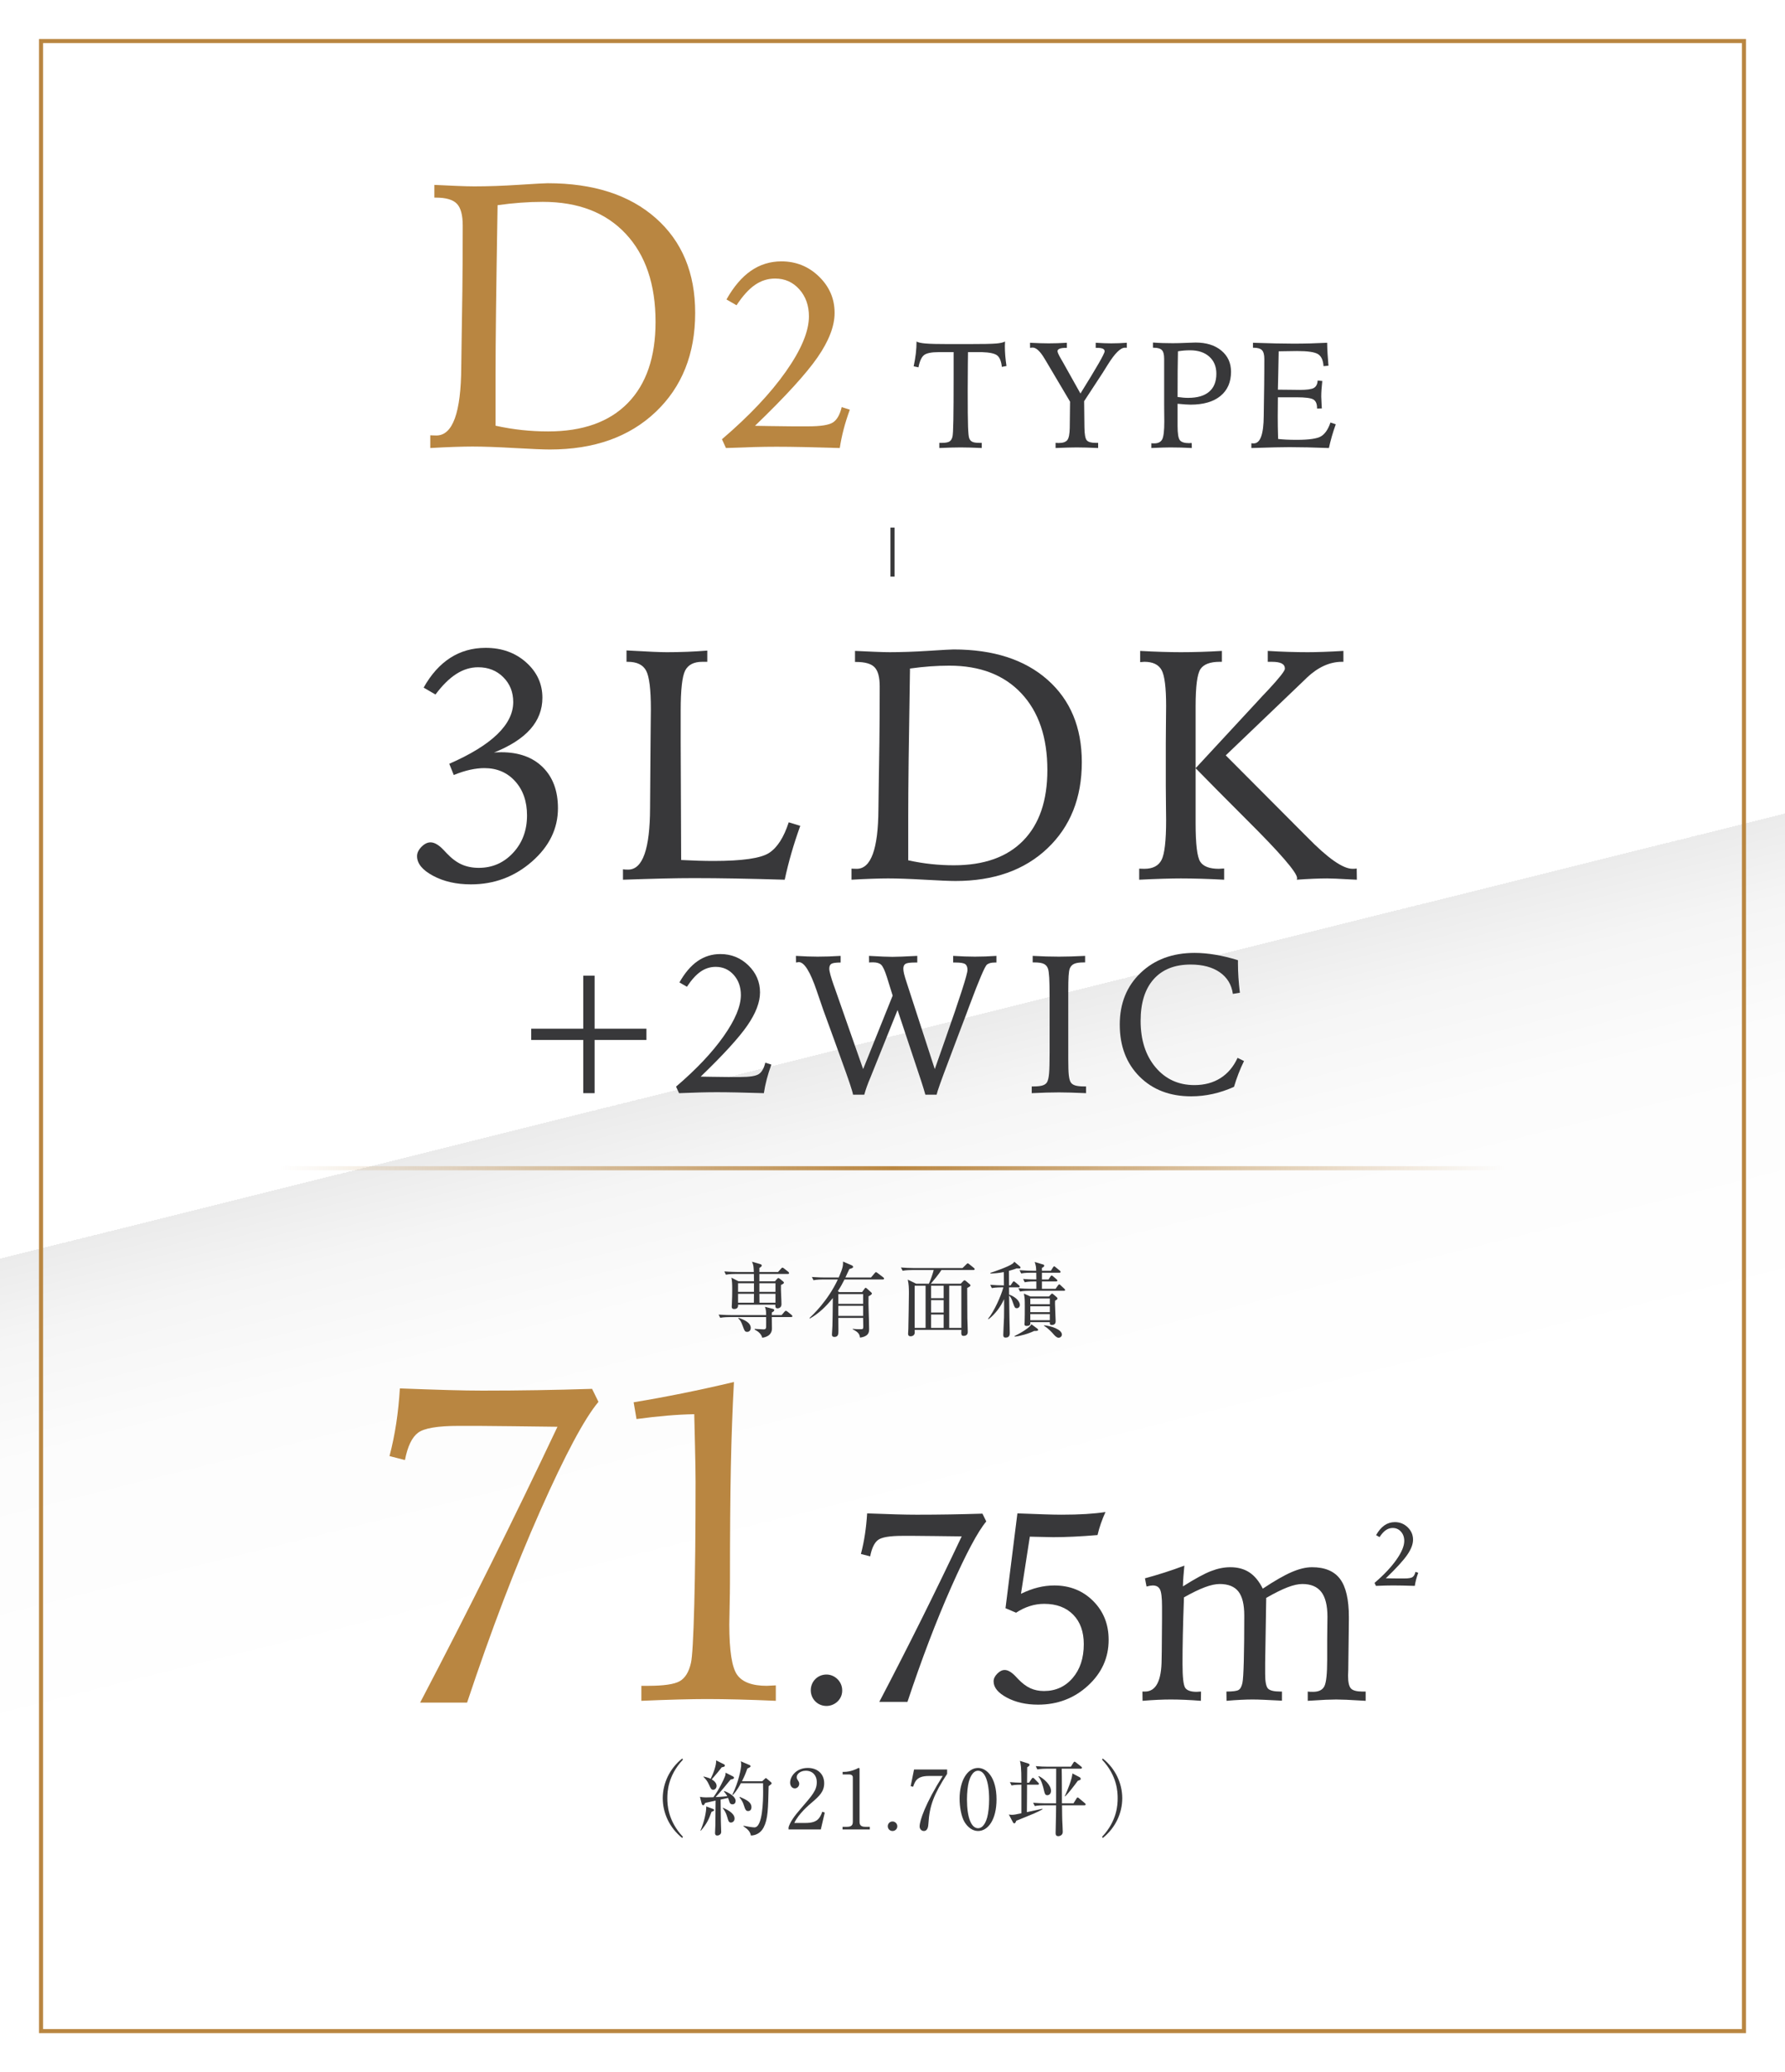 <?xml version="1.0" encoding="UTF-8"?>
<svg id="_レイヤー_2" data-name="レイヤー 2" xmlns="http://www.w3.org/2000/svg" xmlns:xlink="http://www.w3.org/1999/xlink" viewBox="0 0 600 696.292">
  <rect x="0" y="0" width="600" height="696.292" fill="#808080" stroke="none"/>
  <defs>
    <style>
      .cls-1 {
        fill: #38383a;
      }

      .cls-2 {
        fill: #b98641;
      }

      .cls-3 {
        stroke: #b98641;
      }

      .cls-3, .cls-4, .cls-5 {
        fill: none;
        stroke-miterlimit: 10;
        stroke-width: 1.379px;
      }

      .cls-4 {
        stroke: #38383a;
      }

      .cls-5 {
        stroke: url(#_名称未設定グラデーション_11);
      }

      .cls-6 {
        fill: url(#_名称未設定グラデーション_54);
      }
    </style>
    <linearGradient id="_名称未設定グラデーション_54" data-name="名称未設定グラデーション 54" x1="399.28" y1="746.337" x2="200.72" y2="-50.045" gradientUnits="userSpaceOnUse">
      <stop offset=".3" stop-color="#fff"/>
      <stop offset=".417" stop-color="#fcfcfc"/>
      <stop offset=".467" stop-color="#f5f5f5"/>
      <stop offset=".5" stop-color="#ebebeb"/>
      <stop offset=".5" stop-color="#fff"/>
    </linearGradient>
    <linearGradient id="_名称未設定グラデーション_11" data-name="名称未設定グラデーション 11" x1="93.837" y1="392.555" x2="506.163" y2="392.555" gradientUnits="userSpaceOnUse">
      <stop offset="0" stop-color="#b98641" stop-opacity="0"/>
      <stop offset=".5" stop-color="#b98641"/>
      <stop offset="1" stop-color="#b98641" stop-opacity="0"/>
    </linearGradient>
  </defs>
  <g id="Text">
    <g>
      <rect class="cls-6" y="0" width="600" height="696.292"/>
      <rect class="cls-3" x="-34.353" y="61.939" width="668.705" height="572.414" transform="translate(648.146 48.146) rotate(90)"/>
      <g>
        <path class="cls-2" d="M144.635,150.547v-4.275c.248,0,.516.011.806.031.288.021.702.031,1.239.031,5.493,0,8.281-7.662,8.364-22.988.041-3.882.083-6.918.124-9.108l.248-16.482c.041-3.552.071-7.011.093-10.378.021-3.366.031-7.219.031-11.556,0-3.552-.661-6.01-1.982-7.373-1.323-1.363-3.678-2.045-7.063-2.045h-.496v-4.275c2.727.124,5.256.238,7.59.341,2.334.104,4.285.155,5.855.155,4.544,0,9.552-.175,15.025-.527,5.474-.35,8.685-.527,9.636-.527,15.366,0,27.469,3.904,36.309,11.711s13.26,18.424,13.26,31.848c0,13.797-4.43,24.899-13.29,33.304-8.861,8.406-20.706,12.609-35.535,12.609-2.189,0-6.176-.166-11.959-.496s-10.471-.496-14.064-.496c-1.694,0-3.76.042-6.196.124-2.438.083-5.103.207-7.993.372ZM166.57,143.049c3.015.661,5.979,1.146,8.892,1.456s5.834.465,8.768.465c11.648,0,20.58-3.18,26.798-9.542,6.217-6.361,9.325-15.449,9.325-27.263,0-12.598-3.346-22.471-10.038-29.617-6.691-7.146-15.985-10.719-27.882-10.719-2.438,0-4.917.093-7.436.279-2.521.186-5.103.465-7.745.836-.248,15.036-.425,26.891-.527,35.566-.104,8.675-.154,15.904-.154,21.686v16.853Z"/>
        <path class="cls-2" d="M253.779,143.087c1.302.029,3.036.058,5.205.087,3.701.058,6.115.087,7.243.087h5.422c4.221,0,7.005-.441,8.349-1.323,1.345-.882,2.32-2.595,2.928-5.14l2.732.867c-.839,2.284-1.532,4.482-2.082,6.593-.549,2.111-.982,4.207-1.301,6.289-4.685-.144-8.726-.253-12.123-.325-3.397-.072-6.455-.108-9.173-.108-2.342,0-4.873.037-7.591.108-2.718.073-5.841.181-9.368.325l-1.345-2.949c9.137-7.807,16.294-15.382,21.47-22.727,5.176-7.344,7.764-13.532,7.764-18.564,0-3.643-1.077-6.672-3.231-9.087-2.154-2.414-4.865-3.622-8.132-3.622-2.458,0-4.721.716-6.788,2.147-2.067,1.431-4.128,3.708-6.181,6.831l-3.383-1.952c2.429-4.308,5.168-7.518,8.219-9.629,3.051-2.11,6.47-3.166,10.258-3.166,4.915,0,9.123,1.699,12.621,5.096,3.499,3.398,5.249,7.468,5.249,12.209,0,4.424-1.902,9.39-5.704,14.899-3.803,5.508-10.821,13.193-21.058,23.053Z"/>
        <path class="cls-1" d="M315.738,148.812h.867c1.173,0,2.008-.144,2.503-.434.496-.289.843-.822,1.041-1.599.148-.512.252-2.371.31-5.577.059-3.205.087-8.195.087-14.97v-7.906h-5.006c-2.43,0-4.069.326-4.92.979-.852.653-1.483,2.028-1.896,4.127l-1.61-.347c.313-1.438.553-2.85.719-4.238.165-1.388.247-2.751.247-4.089.496.314,1.5.537,3.012.669,1.512.132,4.159.198,7.943.198h6.048c5.022,0,8.257-.062,9.703-.186,1.445-.124,2.457-.351,3.036-.682,0,.165-.009.426-.025.781-.017.355-.024.624-.024.805,0,1.041.045,2.115.136,3.222.091,1.107.228,2.247.409,3.42l-1.562.297c-.198-1.867-.706-3.139-1.523-3.817-.818-.677-2.541-1.057-5.168-1.14h-4.685c-.017.942-.033,2.272-.05,3.99-.033,4.511-.049,7.543-.049,9.096,0,5.866.037,9.839.111,11.921s.202,3.379.384,3.891c.215.595.57,1.008,1.066,1.239.495.232,1.255.347,2.28.347h.867v1.735c-1.372-.066-2.664-.115-3.879-.149-1.215-.033-2.301-.05-3.259-.05-.843,0-1.88.017-3.111.05-1.23.033-2.564.083-4.002.149v-1.735Z"/>
        <path class="cls-1" d="M346.221,115.179c1.223.066,2.371.116,3.445.149,1.073.033,2.023.05,2.85.05.893,0,1.851-.016,2.875-.05,1.024-.033,2.099-.082,3.222-.149v1.71h-.347c-.909,0-1.603.095-2.082.285-.479.19-.719.467-.719.83,0,.397.405,1.289,1.215,2.677.215.364.388.661.521.892l5.973,10.657c2.71-4.345,4.742-7.699,6.098-10.062,1.354-2.363,2.032-3.734,2.032-4.114,0-.397-.203-.69-.607-.88-.405-.19-1.062-.285-1.971-.285h-.421v-1.71c.991.066,1.933.116,2.825.149.893.033,1.677.05,2.354.05.843,0,1.702-.016,2.578-.05.875-.033,1.775-.082,2.701-.149v1.71c-.033-.016-.074-.029-.124-.037-.05-.008-.124-.012-.223-.012h-.298c-1.471,0-3.379,1.884-5.726,5.651-.727,1.173-1.305,2.099-1.734,2.776l-6.246,9.542.1,8.848c.032,2.297.297,3.73.793,4.3.495.57,1.479.855,2.949.855h.867v1.735c-1.371-.066-2.673-.115-3.903-.149-1.231-.033-2.334-.05-3.309-.05-.826,0-1.855.017-3.086.05-1.23.033-2.565.083-4.003.149v-1.735c.116,0,.289.009.521.025.231.017.396.025.496.025,1.438,0,2.412-.33,2.925-.991.512-.661.784-2.032.817-4.114l.1-8.798-8.006-13.508c-.148-.215-.339-.529-.569-.942-1.472-2.478-2.81-3.718-4.016-3.718-.083,0-.186.009-.31.025-.124.017-.302.041-.533.074l-.024-1.71Z"/>
        <path class="cls-1" d="M387,148.936c.132.017.26.029.384.037.124.008.318.012.583.012,1.321,0,2.218-.45,2.688-1.351.471-.9.707-2.904.707-6.01,0-.462-.009-1.314-.025-2.553-.017-1.239-.024-2.239-.024-2.999v-15.515c0-1.421-.257-2.396-.769-2.925-.513-.529-1.446-.793-2.801-.793h-.198v-1.735c1.124.083,2.243.141,3.358.174,1.115.033,2.219.05,3.309.05,1.223,0,2.681-.037,4.375-.112,1.693-.074,2.788-.112,3.283-.112,3.619,0,6.51.901,8.675,2.702,2.165,1.801,3.247,4.172,3.247,7.113,0,3.486-1.186,6.2-3.557,8.142-2.371,1.942-5.722,2.912-10.05,2.912-.431,0-1.013-.025-1.748-.074s-1.606-.124-2.614-.223v7.46c0,2.545.26,4.143.78,4.796.521.653,1.565.979,3.136.979.05,0,.136-.008.26-.025.124-.016.219-.025.285-.025.083,0,.145.004.186.012.042.009.079.021.112.037l.024,1.636c-1.206-.066-2.421-.115-3.644-.149-1.223-.033-2.429-.05-3.618-.05-.579,0-1.425.017-2.54.05-1.116.033-2.384.083-3.805.149v-1.611ZM395.824,133.396c.693.099,1.321.174,1.884.223.562.05,1.115.074,1.66.074,3.106,0,5.465-.69,7.076-2.07,1.611-1.379,2.416-3.399,2.416-6.06,0-2.396-.793-4.304-2.379-5.725-1.586-1.421-3.734-2.131-6.444-2.131-.743,0-1.449.029-2.119.087-.669.058-1.325.145-1.97.26-.05,2.231-.083,4.482-.1,6.754-.017,2.272-.024,5.135-.024,8.588Z"/>
        <path class="cls-1" d="M421.166,115.179c2.892.099,5.478.173,7.758.223s4.246.074,5.898.074c1.834,0,3.688-.025,5.564-.074,1.875-.05,3.779-.124,5.713-.223.016,1.239.065,2.507.148,3.804.083,1.297.182,2.599.298,3.904l-1.661.149c-.132-1.983-.743-3.325-1.834-4.027-1.091-.702-3.445-1.053-7.063-1.053-.926,0-2.619.025-5.081.074-.495.017-.859.025-1.09.025-.034,1.983-.083,4.412-.149,7.287s-.107,4.742-.124,5.601h.769c.975,0,2.193.012,3.656.037,1.462.025,2.44.037,2.937.037,2.396,0,3.978-.223,4.746-.669s1.186-1.272,1.252-2.478l1.562.149c-.116,1.025-.203,1.975-.261,2.85-.058.876-.087,1.685-.087,2.429,0,.43.041,1.355.124,2.776.033.512.058.901.074,1.165l-1.61.05v-.198c0-1.404-.409-2.355-1.227-2.85-.818-.496-2.731-.744-5.738-.744h-6.196c0,.81-.008,1.929-.024,3.358-.017,1.429-.024,2.458-.024,3.086,0,1.091.008,2.227.024,3.408.017,1.182.05,2.565.1,4.151.825.099,1.763.173,2.812.223,1.049.05,2.201.074,3.457.074,4.147,0,6.878-.4,8.191-1.202,1.313-.801,2.358-2.342,3.136-4.622l1.784.595c-.495,1.372-.934,2.718-1.313,4.04-.38,1.322-.711,2.636-.991,3.941-2.595-.099-5.007-.173-7.237-.223-2.23-.05-4.246-.074-6.047-.074-2.463,0-6.428.091-11.897.273l-.892.025v-1.611c.115.017.227.029.334.037.107.008.269.012.483.012,2.197,0,3.312-3.09,3.347-9.269.016-1.553.032-2.767.049-3.643l.1-6.766c.016-1.454.028-2.867.037-4.238.008-1.371.013-2.858.013-4.461,0-1.421-.265-2.404-.794-2.949-.528-.545-1.471-.818-2.825-.818h-.198v-1.661Z"/>
      </g>
      <g>
        <path class="cls-1" d="M166.047,252.879c.287-.035.61-.062.97-.081.359-.018.862-.027,1.509-.027,5.891,0,10.533,1.68,13.928,5.038,3.395,3.359,5.092,7.947,5.092,13.766,0,6.861-2.919,12.842-8.755,17.942-5.838,5.101-12.671,7.651-20.502,7.651-4.885,0-9.124-.961-12.715-2.883-3.593-1.921-5.388-4.122-5.388-6.6,0-1.078.493-2.119,1.481-3.125.987-1.005,2.002-1.509,3.044-1.509,1.328,0,2.802.862,4.418,2.586.432.467.755.808.97,1.024,1.652,1.76,3.331,3.026,5.038,3.799,1.705.773,3.637,1.158,5.792,1.158,4.562,0,8.405-1.679,11.53-5.038,3.125-3.358,4.688-7.552,4.688-12.581,0-4.705-1.329-8.531-3.987-11.476-2.658-2.945-6.106-4.418-10.345-4.418-1.509,0-3.116.189-4.822.566s-3.529.961-5.469,1.751l-1.509-3.772c7.147-3.125,12.518-6.42,16.11-9.887,3.591-3.466,5.388-7.085,5.388-10.857,0-3.341-1.114-6.124-3.341-8.351-2.228-2.227-5.047-3.341-8.459-3.341-2.551,0-5.002.754-7.354,2.263-2.353,1.509-4.679,3.808-6.978,6.897l-3.986-2.317c2.479-4.418,5.459-7.749,8.943-9.995,3.483-2.244,7.453-3.367,11.907-3.367,5.424,0,9.959,1.626,13.604,4.876,3.646,3.251,5.469,7.211,5.469,11.88,0,3.987-1.347,7.508-4.041,10.56-2.693,3.053-6.771,5.676-12.23,7.866Z"/>
        <path class="cls-1" d="M210.591,218.558c3.843.216,6.762.369,8.755.458,1.994.09,3.601.135,4.822.135,2.335,0,4.625-.045,6.87-.135,2.244-.089,4.48-.224,6.708-.404v3.772h-1.671c-2.838,0-4.76.978-5.765,2.934-1.006,1.956-1.509,6.451-1.509,13.486v10.714l.162,39.462c2.011.108,3.924.189,5.738.242,1.812.054,3.528.081,5.146.081,9.625,0,15.831-.889,18.615-2.667,2.783-1.778,5.001-5.217,6.653-10.318l3.88,1.185c-1.114,3.09-2.102,6.125-2.964,9.106-.861,2.982-1.616,5.981-2.263,8.998-5.963-.179-11.449-.314-16.46-.404-5.011-.089-9.708-.135-14.09-.135-3.089,0-6.538.045-10.345.135-3.808.09-8.297.225-13.47.404v-3.502c.251.036.493.063.728.081.233.018.583.027,1.051.027,4.849-.035,7.291-6.945,7.327-20.728,0-3.122.018-5.563.054-7.322l.108-14.644c0-1.579.018-3.607.054-6.083.035-2.477.054-4.199.054-5.169,0-6.604-.53-10.901-1.589-12.893-1.061-1.992-3.117-2.989-6.17-2.989h-.431v-3.825Z"/>
        <path class="cls-1" d="M286.215,295.605v-3.718c.216,0,.449.009.7.027.251.018.61.027,1.078.027,4.776,0,7.201-6.662,7.273-19.989.035-3.376.071-6.016.107-7.92l.216-14.332c.035-3.089.062-6.097.081-9.025.018-2.927.026-6.277.026-10.049,0-3.089-.574-5.226-1.724-6.412-1.15-1.185-3.197-1.778-6.143-1.778h-.431v-3.718c2.37.108,4.57.207,6.601.296,2.028.09,3.726.135,5.091.135,3.951,0,8.306-.152,13.066-.458,4.759-.305,7.551-.458,8.378-.458,13.362,0,23.886,3.394,31.573,10.183,7.687,6.789,11.53,16.021,11.53,27.694,0,11.997-3.853,21.651-11.558,28.96-7.704,7.31-18.005,10.964-30.899,10.964-1.904,0-5.37-.144-10.398-.431-5.029-.287-9.105-.431-12.23-.431-1.474,0-3.27.036-5.389.108-2.119.072-4.437.18-6.95.323ZM305.288,289.086c2.622.575,5.199.997,7.731,1.266s5.073.404,7.624.404c10.13,0,17.896-2.766,23.303-8.297,5.406-5.531,8.109-13.434,8.109-23.707,0-10.955-2.91-19.54-8.729-25.754-5.819-6.214-13.901-9.321-24.246-9.321-2.119,0-4.274.081-6.465.242-2.191.162-4.438.404-6.735.727-.216,13.075-.369,23.384-.458,30.927-.09,7.543-.135,13.829-.135,18.858v14.655Z"/>
        <path class="cls-1" d="M383.246,218.72c2.551.144,4.993.252,7.328.323,2.334.072,4.453.108,6.357.108,2.227,0,4.49-.035,6.789-.108,2.298-.072,4.634-.179,7.004-.323v3.664h-.7c-3.232,0-5.397.808-6.492,2.423-1.097,1.615-1.644,5.779-1.644,12.49v39.355c0,7.035.521,11.342,1.562,12.921,1.041,1.579,3.125,2.369,6.25,2.369.18,0,.467-.018.862-.054.395-.035.7-.054.916-.054v3.772c-2.694-.143-5.271-.251-7.731-.323-2.461-.072-4.733-.108-6.816-.108-1.652,0-3.682.036-6.088.108-2.407.072-5.047.18-7.921.323v-3.718c.216,0,.449.009.701.027.251.018.593.027,1.023.027,2.837,0,4.769-.996,5.792-2.988,1.023-1.992,1.535-6.434,1.535-13.325,0-.933-.019-2.691-.054-5.276-.036-2.585-.054-4.684-.054-6.299v-14.321c0-1.795.018-4.083.054-6.865.035-2.782.054-4.675.054-5.68,0-6.209-.512-10.229-1.535-12.059s-2.955-2.746-5.792-2.746c-.107,0-.323.018-.646.054-.323.036-.575.054-.755.054v-3.772ZM426.134,218.72c2.298.144,4.579.252,6.843.323,2.263.072,4.472.108,6.627.108,1.544,0,3.322-.035,5.334-.108,2.011-.072,4.22-.179,6.627-.323v3.664h-.484c-4.096,0-8.028,1.777-11.8,5.33l-.539.539-26.724,25.572,24.622,24.711c.646.647,1.562,1.562,2.748,2.746,6.932,7.107,12.016,10.66,15.248,10.66.395,0,.7-.008.916-.027.216-.018.377-.045.484-.081l.055,3.772c-.575-.035-1.348-.072-2.317-.108-3.736-.216-6.286-.323-7.65-.323-1.366,0-2.919.036-4.661.108-1.742.072-3.602.18-5.576.323.035-.108.062-.189.081-.242.018-.054.026-.152.026-.296,0-1.866-5.729-8.488-17.188-19.867-6.933-6.927-12.572-12.615-16.918-17.066l20.743-22.398c.935-1.041,2.21-2.404,3.826-4.091,3.627-3.912,5.441-6.227,5.441-6.945,0-.79-.35-1.372-1.051-1.749-.7-.377-1.823-.566-3.367-.566h-1.347v-3.664Z"/>
        <path class="cls-1" d="M196.051,327.857h3.814v17.812h17.425v3.782h-17.425v17.877h-3.814v-17.877h-17.489v-3.782h17.489v-17.812Z"/>
        <path class="cls-1" d="M235.521,361.769c.97.022,2.263.043,3.879.065,2.759.043,4.559.065,5.398.065h4.041c3.146,0,5.221-.328,6.224-.986,1.002-.657,1.729-1.934,2.182-3.831l2.037.647c-.626,1.703-1.143,3.341-1.552,4.914-.41,1.573-.733,3.136-.97,4.688-3.492-.108-6.504-.188-9.036-.242-2.532-.054-4.812-.081-6.837-.081-1.746,0-3.632.027-5.657.081-2.026.054-4.354.135-6.983.242l-1.002-2.198c6.811-5.819,12.145-11.465,16.002-16.94,3.857-5.474,5.787-10.086,5.787-13.836,0-2.716-.804-4.973-2.408-6.773-1.606-1.799-3.627-2.699-6.062-2.699-1.832,0-3.519.533-5.06,1.6-1.541,1.067-3.077,2.764-4.606,5.092l-2.521-1.455c1.81-3.211,3.852-5.603,6.126-7.177,2.273-1.573,4.821-2.36,7.646-2.36,3.663,0,6.799,1.266,9.407,3.798,2.607,2.533,3.911,5.566,3.911,9.1,0,3.297-1.417,6.999-4.251,11.105-2.834,4.106-8.065,9.833-15.694,17.182Z"/>
        <path class="cls-1" d="M290.129,359.248l9.925-24.698-1.972-6.336c-.69-2.155-1.326-3.502-1.907-4.041-.582-.538-1.499-.808-2.748-.808-.346,0-.609.006-.792.016-.184.011-.351.027-.501.048l-.033-2.231c1.983.108,3.578.189,4.785.242,1.206.054,2.241.081,3.104.081.818,0,1.869-.027,3.151-.081,1.282-.054,3.012-.134,5.188-.242v2.231h-.872c-1.552,0-2.576.146-3.071.436-.496.291-.744.835-.744,1.633,0,.474.081,1.056.243,1.746.161.69.544,1.94,1.147,3.75l9.181,28.254c.841-2.349,1.982-5.603,3.427-9.763,5.043-14.31,7.564-22.155,7.564-23.534,0-.97-.258-1.633-.775-1.988-.518-.356-1.584-.533-3.2-.533h-.841v-2.231c1.357.086,2.656.151,3.896.194,1.239.043,2.365.065,3.378.065,1.164,0,2.354-.021,3.572-.065,1.218-.043,2.451-.108,3.702-.194v2.231h-.518c-.604,0-1.115.054-1.536.162-.42.108-.792.28-1.115.517-.689.539-2.597,4.978-5.722,13.319l-1.422,3.815-2.716,7.144c-.798,2.134-1.854,4.936-3.168,8.405-2.371,6.229-3.675,9.914-3.912,11.056h-3.782c-.302-1.12-.766-2.64-1.39-4.558-.216-.647-.367-1.099-.453-1.358l-7.5-22.532-8.729,21.692c-.064.173-.193.496-.388.97-.905,2.091-1.595,4.02-2.069,5.787h-3.782c-.15-1.077-1.422-4.892-3.814-11.444-1.121-3.082-2.004-5.528-2.65-7.338l-3.524-9.666c-.582-1.638-1.325-3.804-2.23-6.498-2.177-6.401-4.17-9.601-5.98-9.601-.108,0-.231.011-.372.032-.14.022-.339.054-.598.097l-.032-2.231c1.379.086,2.683.151,3.911.194,1.229.043,2.36.065,3.395.065,1.229,0,2.489-.021,3.782-.065,1.293-.043,2.607-.108,3.944-.194v2.231c-1.552,0-2.575.14-3.071.42-.496.28-.743.83-.743,1.649,0,.884.527,2.824,1.584,5.819l.129.323,9.666,27.608Z"/>
        <path class="cls-1" d="M347.122,321.198c1.508.086,3.006.151,4.493.194,1.487.043,2.942.065,4.364.065,1.207,0,2.554-.021,4.041-.065,1.487-.043,3.061-.108,4.72-.194v2.198h-.55c-1.4,0-2.451.162-3.151.485-.701.323-1.191.863-1.471,1.617-.173.496-.297,1.3-.372,2.41-.076,1.111-.113,2.917-.113,5.419v22.55c0,2.545.06,4.335.178,5.371.118,1.036.308,1.801.566,2.297.279.539.78.927,1.503,1.165.722.237,1.74.356,3.055.356h.679v2.263c-1.854-.086-3.566-.151-5.14-.194-1.573-.043-2.889-.065-3.944-.065-1.25,0-2.662.022-4.234.065-1.574.043-3.223.108-4.946.194v-2.263h.646c1.336,0,2.359-.118,3.071-.356.711-.237,1.206-.625,1.486-1.165.302-.582.512-1.537.631-2.864.118-1.326.178-3.726.178-7.198v-17.762c0-3.386-.043-5.796-.129-7.231-.087-1.434-.227-2.432-.421-2.993-.259-.755-.728-1.294-1.406-1.617-.679-.323-1.729-.485-3.151-.485h-.582v-2.198Z"/>
        <path class="cls-1" d="M416.12,322.653v1.099c0,1.509.054,3.077.161,4.704.108,1.627.27,3.335.485,5.124l-2.36.388c-.431-3.103-1.896-5.522-4.396-7.258-2.5-1.735-5.766-2.602-9.795-2.602-5.366,0-9.51,1.644-12.43,4.93-2.921,3.287-4.381,7.948-4.381,13.982,0,6.444,1.676,11.654,5.027,15.63,3.351,3.976,7.699,5.964,13.044,5.964,3.362,0,6.276-.776,8.744-2.328,2.468-1.552,4.392-3.825,5.771-6.821l2.166,1.067c-.689,1.401-1.314,2.829-1.875,4.283-.561,1.455-1.056,2.915-1.486,4.38-2.328,1.056-4.699,1.854-7.112,2.392-2.414.538-4.839.808-7.273.808-7.156,0-12.947-2.214-17.377-6.643-4.429-4.429-6.643-10.253-6.643-17.473,0-7.112,2.338-12.904,7.015-17.376,4.677-4.472,10.722-6.708,18.136-6.708,2.198,0,4.521.205,6.967.614,2.445.41,4.983,1.024,7.613,1.843Z"/>
      </g>
      <line class="cls-4" x1="300" y1="177.282" x2="300" y2="193.752"/>
      <g>
        <path class="cls-1" d="M265.905,442.565h-6.482c0,.552.055,3.2.055,3.807,0,2.097-1.6,2.897-3.255,3.145-.331-1.297-1.38-2.152-2.565-2.759v-.221c1.903.11,2.676.166,2.979.166.801,0,.828-.359.883-.828.028-.248,0-2.952,0-3.311h-12.166c-.275,0-1.986,0-3.255.248l-.552-1.076c1.82.138,3.725.166,4.248.166h11.725c-.027-1.435-.027-1.6-.386-2.786l2.621.69c.331.083.496.248.496.441,0,.276-.358.552-.8.772-.027.386-.027.552-.027.883h3.311l.91-1.076c.221-.248.358-.359.496-.359.139,0,.332.083.635.331l1.297,1.048c.166.138.275.276.275.441,0,.193-.165.276-.441.276ZM264.829,428.082h-9.573v2.455h5.242l.662-.745c.221-.248.33-.331.469-.331.165,0,.331.11.579.303l1.048.855c.166.138.249.248.249.386,0,.221-.193.414-.993.772-.083,1.793.165,4.69.165,6.483,0,1.186-.993,1.379-1.296,1.379-.855,0-.773-.69-.745-1.241h-12.553c.027.386.11,1.462-1.297,1.462-.827,0-.827-.524-.827-.855,0-.138.055-.828.055-.966.083-1.131.11-3.642.11-4.8,0-1.931-.055-2.786-.275-3.917l2.372,1.214h5.215c0-.579,0-1.186-.028-2.455h-6.151c-.607,0-1.959,0-3.256.248l-.524-1.104c1.849.166,3.752.193,4.222.193h5.683c-.083-1.848-.083-2.262-.606-3.448l2.482.717c.496.138.8.276.8.524,0,.276-.275.579-.8.828v1.379h6.263l1.021-1.131c.221-.221.331-.331.469-.331.139,0,.276.083.524.276l1.435,1.131c.166.138.275.303.275.441,0,.221-.248.276-.413.276ZM253.436,431.199h-5.353v2.897h5.353v-2.897ZM248.083,434.758v2.979h5.324l.028-2.979h-5.353ZM251.201,447.531c-.827,0-.91-.221-1.655-2.262-.386-1.048-.689-1.628-1.379-2.262l.11-.193c1.628.607,4.083,1.49,4.083,3.448,0,.524-.359,1.269-1.159,1.269ZM260.663,431.199h-5.407v2.897h5.407v-2.897ZM260.663,434.758h-5.407l.027,2.979h5.38v-2.979Z"/>
        <path class="cls-1" d="M289.767,434.179l.854-1.159c.083-.11.193-.276.332-.276.165,0,.248.055.523.303l1.352,1.214c.083.083.249.221.249.386,0,.331-.579.662-1.132.938-.109,3.035.193,7.89.193,10.925,0,1.021,0,2.483-3.034,2.979-.193-.993-.358-1.766-2.483-2.814l.027-.166c.883.138,1.766.138,2.677.138.662,0,.854-.083.854-.855,0-.469-.055-2.538-.055-2.952h-8.332c.028,1.407.028,2.786.028,4.193,0,1.214,0,2.207-1.38,2.207-.469,0-.8-.221-.8-.772,0-.303.138-2.455.165-2.924.056-2.179.083-3.586.139-9.38-2.18,2.731-4.69,5.214-7.752,6.897l-.083-.193c.854-.8,6.124-5.656,9.518-12.939h-4.938c-.689,0-2.014.028-3.255.248l-.524-1.076c1.876.138,3.835.166,4.221.166h4.801c1.489-3.448,1.462-4.111,1.435-5.352l3.062,1.324c.166.083.332.276.332.469,0,.331-.441.497-1.27.717-.275.607-.496,1.104-1.324,2.842h8.607l1.241-1.462c.193-.221.276-.331.441-.331.138,0,.276.11.497.276l1.931,1.462c.138.11.276.248.276.441,0,.248-.221.276-.414.276h-12.884c-.717,1.407-1.214,2.373-2.234,3.917l.441.331h7.697ZM281.793,434.841v3.283h8.332v-3.283h-8.332ZM281.793,438.786v3.393h8.332v-3.393h-8.332Z"/>
        <path class="cls-1" d="M312.221,431.365c.635-1.324,1.352-3.476,1.628-4.607h-7.2c-.745,0-2.042.028-3.256.248l-.552-1.104c1.407.11,2.814.193,4.249.193h16.442l1.214-1.186c.221-.221.441-.414.523-.414.139,0,.249.083.524.303l1.545,1.241c.11.083.276.248.276.414,0,.276-.276.303-.441.303h-10.732c-.771,1.269-2.841,3.78-3.559,4.607h10.042l.772-.8c.276-.276.359-.359.524-.359.138,0,.358.166.497.276l1.269,1.076c.165.138.221.276.221.359,0,.248-.11.331-1.104.883,0,3.117.027,7.062.056,10.18.027,1.297.138,3.338.138,4.607,0,1.186-.993,1.297-1.38,1.297-.827,0-.827-.441-.772-2.014h-15.697c0,.11.027.745.027.883,0,.993-.883,1.269-1.352,1.269-.883,0-.883-.607-.883-.855,0-.11.083-1.462.083-1.683.055-3.007.193-9.352.193-11.973,0-1.986-.056-2.842-.387-4.524l2.842,1.379h4.248ZM307.449,432.027v14.18h3.669v-14.18h-3.669ZM317.187,436.22v-4.193h-4.221v4.193h4.221ZM317.187,441.048v-4.166h-4.221v4.166h4.221ZM317.187,446.207v-4.497h-4.221v4.497h4.221ZM323.146,446.207v-14.18h-4.083v14.18h4.083Z"/>
        <path class="cls-1" d="M332.137,443.145c2.097-2.648,4.304-7.559,5.131-10.566h-.635c-.248,0-1.958,0-3.255.248l-.524-1.104c1.572.138,3.173.193,4.607.193,0-1.324-.055-3.283-.055-4.469-1.628.331-3.035.441-4.497.497v-.221c.552-.193,6.014-2.014,7.448-3.09.359-.276.469-.469.58-.662l1.903,1.6c.11.083.192.221.192.386,0,.276-.275.276-.523.276,0,0-.331,0-.801-.028-.579.221-1.213.469-2.565.828,0,1.269.028,3.807.028,4.883h.523l.662-.993c.11-.166.248-.359.414-.359s.387.193.524.303l1.187.993c.138.11.275.248.275.441,0,.276-.275.276-.414.276h-3.172c0,.524.027,1.766.027,2.428,2.703.966,3.613,2.621,3.613,3.476,0,.579-.413,1.104-1.021,1.104-.662,0-.745-.276-1.296-1.821-.359-1.048-.635-1.848-1.297-2.4.055,4.8.055,5.352.11,7.449.055,1.876.11,4.055.11,5.049,0,.497,0,1.6-1.38,1.6-.717,0-.8-.414-.8-.938,0-.91.221-4.966.248-5.793.056-2.704.027-3.78.027-6.18-1.213,2.621-2.951,4.966-5.214,6.731l-.165-.138ZM340.993,448.966c1.932-.938,5.049-2.759,5.711-3.973l1.986,1.462c.165.11.248.248.248.414,0,.386-.635.359-1.324.359-1.766.91-4.993,1.793-6.566,1.904l-.055-.166ZM353.242,427.006l.689-1.104c.138-.221.276-.386.414-.386s.358.193.524.331l1.352,1.104c.138.11.275.248.275.441,0,.248-.221.276-.413.276h-5.849v2.262h2.207l.662-.993c.11-.166.221-.331.414-.331.138,0,.33.166.496.303l1.131.966c.166.138.276.276.276.441,0,.248-.249.276-.414.276h-4.772v2.483h4.579l.8-1.131c.139-.221.304-.359.441-.359.166,0,.332.166.497.331l1.187,1.104c.138.138.275.276.275.441,0,.276-.221.276-.414.276h-11.477c-.469,0-1.931,0-3.255.248l-.552-1.104c1.407.11,2.842.193,4.248.193h1.794v-2.483h-.662c-.358,0-1.903,0-3.256.276l-.524-1.104c.828.055,2.042.166,4.442.166,0-1.076-.028-1.738-.028-2.262h-1.82c-.496,0-1.932,0-3.256.248l-.551-1.104c2.014.166,3.779.193,4.248.193h1.352c-.027-1.241-.055-1.545-.496-2.952l2.813.855c.138.028.387.11.387.414,0,.359-.635.662-.772.717v.966h3.007ZM352.607,435.641l.635-.69c.11-.11.276-.276.386-.276.139,0,.332.166.441.248l1.076.91c.166.138.304.303.304.497,0,.276-.331.497-.8.717-.027.276-.027.469-.027,1.021,0,.938.221,5.049.221,5.876,0,.386-.056,1.269-1.27,1.269-.717,0-.717-.359-.689-.938h-6.566c.056.635.083,1.269-1.241,1.269-.469,0-.718-.138-.718-.635,0-.055.028-.276.056-.662.056-1.021.056-4.0.056-5.214,0-2.428,0-2.676-.304-4.359l2.179.966h6.263ZM346.317,436.303v1.959h6.566v-1.959h-6.566ZM346.317,438.924v1.986h6.566v-1.986h-6.566ZM346.317,441.572v2.042h6.566v-2.042h-6.566ZM350.952,445.324c2.483.221,5.986,1.462,5.986,3.117,0,.662-.606,1.076-1.104,1.076-.634,0-1.269-.69-1.737-1.214-.166-.221-1.683-1.959-3.146-2.786v-.193Z"/>
      </g>
      <g>
        <path class="cls-1" d="M229.313,617.603c-4.305-3.448-6.539-8.414-6.539-13.353s2.234-9.904,6.539-13.353l.248.386c-5.132,5.435-5.242,10.952-5.242,12.966s.11,7.531,5.242,12.966l-.248.386Z"/>
        <path class="cls-1" d="M246.36,596.912c.221.11.358.276.358.497,0,.248-.304.414-1.158.579-.358.441-1.132,1.352-2.317,2.814-1.049,1.269-1.959,2.29-2.704,3.062.138,0,2.456-.11,3.918-.303-.11-.193-.441-.828-1.132-1.573l.139-.166c2.151.828,3.807,2.069,3.807,3.338,0,.524-.303,1.131-1.048,1.131-.662,0-.938-.331-1.187-1.269-.027-.083-.138-.469-.304-.883l-2.511.552c0,1.186.083,6.842.083,7.366.028.552.11,3.035.11,3.531,0,.717-.635,1.186-1.324,1.186-.579,0-.744-.359-.744-.828,0-.441.109-2.262.109-2.648.028-.883.056-3.586.083-8.249-1.737.386-3.117.69-3.476.772-.166.276-.441.8-.689.8-.276,0-.441-.331-.497-.497l-.606-2.345c.469.11,1.269.193,1.958.193.855,0,2.124-.028,2.565-.055,1.877-2.538,3.56-6.042,3.945-7.145.11-.276.166-.772.166-1.104l2.455,1.241ZM235.462,615.065c1.187-2.676,1.986-6.18,1.932-8.056l2.262.828c.193.083.387.248.387.386,0,.193-.166.331-.883.607-.883,2.566-1.683,4.111-3.56,6.318l-.138-.083ZM236.511,596.94c.772.193,1.683.441,2.372.772.772-1.545,1.986-4.552,1.821-6.18l2.62,1.297c.221.11.332.276.332.414,0,.414-.414.497-1.049.607-1.297,1.655-1.49,1.904-3.365,4.055.8.497,1.627,1.241,1.627,2.179,0,.635-.414,1.324-1.131,1.324-.635,0-.8-.331-1.407-1.683-.634-1.435-1.269-2.042-1.849-2.621l.028-.166ZM243.022,607.451c1.131.497,3.89,1.738,3.89,3.614,0,.883-.635,1.352-1.214,1.352-.745,0-.883-.552-1.241-1.821-.387-1.435-.911-2.235-1.518-3.035l.083-.11ZM256.208,598.54l.828-.772c.138-.138.304-.303.386-.303.11,0,.304.166.387.248l1.324,1.131c.138.11.248.276.248.414,0,.193-.524.579-1.021.938-.166,7.642-.221,11.063-1.683,13.877-1.021,1.959-2.76,2.676-4.276,2.704-.221-1.297-1.076-2.152-2.511-3.117l.027-.166c1.27.248,2.952.552,3.67.552,2.786,0,2.924-9.104,2.924-11.946,0-.469-.027-2.428-.027-2.897h-7.449c-1.352,2.566-2.289,3.504-2.703,3.945l-.166-.11c2.042-4.055,2.979-8.718,2.979-10.152,0-.276-.083-.8-.138-1.048l2.979,1.269c.138.055.304.193.304.386,0,.276-.414.469-1.076.772-.304.883-.8,2.262-1.82,4.276h6.813ZM248.677,603.809c2.621,1.076,3.917,1.959,3.917,3.448,0,.662-.33,1.297-1.104,1.297-.717,0-.938-.303-1.545-2.207-.221-.717-.744-1.655-1.379-2.373l.11-.166Z"/>
        <path class="cls-1" d="M275.905,614.734h-10.842v-.745c.551-1.738,1.848-3.669,4.055-6.18,4.056-4.69,5.436-6.262,5.436-9.021,0-2.069-1.324-3.78-3.67-3.78-1.931,0-3.09,1.159-3.09,2.152,0,.083,0,.441.276.855.358.552.579.855.579,1.379,0,.828-.662,1.545-1.49,1.545-.965,0-1.572-.91-1.572-1.931,0-2.014,1.959-4.938,5.932-4.938,3.421,0,5.518,2.152,5.518,5.131,0,2.786-1.6,4.304-4.083,6.428-.938.772-4.579,3.89-5.959,6.925h3.808c3.861,0,4.772-1.49,5.6-3.78l.828.303-1.324,5.656Z"/>
        <path class="cls-1" d="M283.213,613.851h1.518c1.435,0,1.931-.552,1.931-1.683v-14.925c0-.855-.8-.993-1.324-.993h-2.097v-.855h.497c2.124,0,4.165-.966,4.497-1.159.192-.11.275-.166.386-.166.248,0,.304.166.304.386v17.711c0,1.186.579,1.683,1.931,1.683h1.518v.883h-9.159v-.883Z"/>
        <path class="cls-1" d="M301.614,613.658c.027.91-.745,1.6-1.601,1.6-.91,0-1.6-.717-1.6-1.6s.689-1.6,1.6-1.6c.855,0,1.601.717,1.601,1.6Z"/>
        <path class="cls-1" d="M318.359,594.595v1.462c-4.386,6.759-5.931,10.594-6.29,16.746-.055.717-.138,2.455-1.545,2.455-.689,0-1.406-.579-1.406-1.517,0-1.959,1.931-7.752,7.752-16.967h-4.718c-4,0-4.607,1.848-5.214,3.614l-.828-.193,1.131-5.6h11.118Z"/>
        <path class="cls-1" d="M328.758,615.258c-1.903,0-3.503-1.324-4.523-2.979-1.159-1.904-1.684-5.297-1.684-7.863,0-5.876,2.511-10.345,6.207-10.345,2.842,0,6.208,3.062,6.208,10.594,0,6.759-2.842,10.594-6.208,10.594ZM325.668,598.678c-.386,1.379-.634,3.697-.634,5.987,0,6.152,1.462,9.656,3.724,9.656,1.904,0,2.76-2.538,3.062-3.586.387-1.407.662-3.752.662-6.069,0-6.29-1.518-9.656-3.725-9.656-1.958,0-2.813,2.704-3.09,3.669Z"/>
        <path class="cls-1" d="M345.697,610.155c-2.151.855-3.173,1.269-4.083,1.655-.166.414-.331.883-.689.883-.139,0-.331-.138-.469-.414l-1.353-2.566c.358.055.552.11.993.11.772,0,1.435-.138,3.229-.524v-9.601c-.745,0-2.069,0-3.311.248l-.553-1.104c1.353.11,2.235.166,3.863.193,0-5.435-.221-6.262-.497-7.338l2.648.828c.358.11.579.221.579.497s-.055.331-.772.828c-.027.828-.055,4.442-.055,5.187h.662l.883-1.324c.138-.193.275-.331.413-.331.166,0,.332.138.497.303l1.269,1.297c.139.166.276.276.276.414,0,.248-.221.303-.414.303h-3.586c0,.331-.028,8.69-.056,9.214.828-.193,4.497-.966,5.242-1.131v.193c-1.49.883-4,1.904-4.718,2.179ZM364.512,606.623h-7.532c.028,3.421.056,3.807.083,5.076.027.552.166,3.255.166,3.862,0,1.186-1.104,1.435-1.49,1.435-.91,0-.91-.717-.91-1.076,0-.248.138-5.766.138-6.842,0-.359.027-2.069.027-2.455h-3.944c-.718,0-2.042.028-3.229.248l-.552-1.104c1.407.11,2.814.193,4.249.193h3.476c.028-5.904.028-6.235.028-11.642h-3.09c-.718,0-2.042.028-3.256.248l-.524-1.104c1.407.138,2.814.193,4.222.193h7.586l.828-1.324c.138-.248.275-.359.386-.359.166,0,.276.083.524.276l1.711,1.352c.138.11.275.221.275.414,0,.276-.275.303-.414.303h-6.4c.083,3.228.056,8.414.083,11.642h3.89l.993-1.6c.083-.138.221-.359.387-.359.165,0,.304.11.524.303l1.903,1.6c.11.083.275.221.275.414,0,.276-.275.303-.413.303ZM352.07,603.23c-.772,0-.883-.414-1.324-2.317-.083-.359-.69-2.814-1.711-3.973l.138-.138c1.656.8,4.111,2.979,4.111,4.966,0,1.104-.772,1.462-1.214,1.462ZM362.305,598.375c-1.353,1.821-3.008,4-4.249,5.242l-.138-.055c.91-2.014,2.4-5.628,2.565-7.642l2.428,1.269c.193.11.358.359.358.552,0,.303-.082.331-.965.635Z"/>
        <path class="cls-1" d="M370.688,617.603l-.248-.386c5.132-5.435,5.242-10.952,5.242-12.966s-.11-7.531-5.242-12.966l.248-.386c4.305,3.448,6.539,8.414,6.539,13.353s-2.234,9.904-6.539,13.353Z"/>
      </g>
      <g>
        <path class="cls-2" d="M141.23,572.106c8.197-15.656,16.125-31.177,23.781-46.562,7.654-15.384,15.112-30.756,22.373-46.117-3.902-.049-8.916-.111-15.039-.185-6.125-.074-9.978-.111-11.558-.111h-6.667c-7.014,0-11.546.766-13.595,2.297-2.05,1.531-3.519,4.593-4.408,9.186l-5.186-1.333c.938-3.605,1.691-7.272,2.26-11.001.567-3.729.975-7.642,1.223-11.742,6.519.248,11.964.433,16.335.556,4.371.124,8.187.185,11.446.185,6.173,0,12.322-.049,18.446-.148,6.124-.098,12.249-.247,18.373-.445l2.148,4.371c-4.692,5.582-11.224,17.806-19.595,36.672-8.372,18.867-16.558,40.327-24.56,64.379h-15.779Z"/>
        <path class="cls-2" d="M246.699,464.388c-.494,9.236-.841,18.743-1.037,28.522-.198,9.779-.297,22.843-.297,39.19,0,1.878-.037,4.347-.11,7.408-.074,3.063-.111,5.186-.111,6.371,0,8.792.876,14.422,2.63,16.891,1.752,2.47,5.074,3.704,9.964,3.704.297,0,.79-.024,1.482-.074.69-.049,1.209-.074,1.556-.074v5.186c-4.445-.197-8.631-.345-12.558-.444-3.927-.098-7.471-.148-10.631-.148-2.568,0-5.742.05-9.52.148-3.778.099-7.94.248-12.483.444v-5.038h2.296c5.235,0,8.767-.519,10.595-1.556,1.826-1.037,3.086-3.086,3.778-6.149.444-1.876.814-8.346,1.111-19.41.296-11.063.444-24.867.444-41.413,0-2.568-.062-6.457-.186-11.668-.124-5.21-.211-8.902-.259-11.076-2.865.05-5.902.211-9.112.482-3.212.272-6.644.655-10.298,1.148l-.963-5.63c5.382-.889,10.89-1.901,16.521-3.037,5.63-1.135,11.359-2.395,17.188-3.778Z"/>
        <path class="cls-1" d="M283.088,567.963c.091,3.004-2.458,5.28-5.28,5.28-3.004,0-5.279-2.367-5.279-5.28s2.275-5.28,5.279-5.28c2.822,0,5.28,2.367,5.28,5.28Z"/>
        <path class="cls-1" d="M295.563,571.869c4.918-9.394,9.675-18.706,14.269-27.937,4.593-9.23,9.067-18.454,13.424-27.67-2.342-.029-5.35-.067-9.023-.111-3.675-.044-5.986-.067-6.935-.067h-4c-4.209,0-6.928.46-8.157,1.378-1.229.919-2.111,2.756-2.645,5.512l-3.111-.8c.562-2.163,1.015-4.363,1.355-6.601.34-2.237.585-4.585.733-7.045,3.911.149,7.179.26,9.801.333,2.623.074,4.912.111,6.868.111,3.704,0,7.394-.029,11.068-.089,3.674-.059,7.349-.148,11.023-.267l1.289,2.623c-2.815,3.349-6.734,10.683-11.757,22.003-5.023,11.32-9.935,24.196-14.735,38.627h-9.468Z"/>
        <path class="cls-1" d="M371.586,508.083c-.593,1.304-1.111,2.6-1.556,3.889s-.815,2.571-1.111,3.845c-2.845.238-5.497.415-7.956.533-2.461.119-4.786.178-6.979.178-1.066,0-3.111-.044-6.134-.133-.741-.029-1.305-.044-1.689-.044l-2.978,19.203c2.015-.978,3.934-1.689,5.756-2.134,1.822-.445,3.638-.667,5.445-.667,5.215,0,9.563,1.734,13.046,5.201s5.224,7.823,5.224,13.068c0,6.016-2.319,11.15-6.957,15.402-4.638,4.253-10.231,6.379-16.78,6.379-4.03,0-7.527-.793-10.49-2.378-2.963-1.585-4.444-3.401-4.444-5.445,0-.889.406-1.748,1.222-2.578.815-.829,1.652-1.245,2.512-1.245,1.126,0,2.4.771,3.822,2.311.268.297.475.519.623.667,1.422,1.482,2.814,2.534,4.178,3.156s2.89.933,4.579.933c3.911,0,7.118-1.452,9.623-4.356,2.504-2.904,3.756-6.697,3.756-11.379,0-4.208-1.193-7.519-3.578-9.935-2.386-2.415-5.623-3.623-9.712-3.623-1.66,0-3.283.252-4.867.756-1.586.504-3.12,1.245-4.602,2.223l-3.556-1.511,4.001-31.871c3.852.149,6.919.26,9.201.333,2.281.074,4.163.111,5.645.111,3.052,0,5.786-.074,8.201-.222,2.415-.148,4.601-.37,6.557-.667Z"/>
        <path class="cls-1" d="M398.107,526.085c-.118,1.215-.222,2.393-.311,3.534-.089,1.141-.148,2.289-.178,3.445,4.029-2.548,7.171-4.26,9.423-5.134,2.252-.874,4.415-1.311,6.49-1.311,2.519,0,4.659.578,6.423,1.734,1.763,1.156,3.268,2.978,4.512,5.467,3.971-2.637,7.216-4.496,9.734-5.578,2.519-1.081,4.786-1.622,6.802-1.622,4.326,0,7.475,1.319,9.445,3.956,1.971,2.638,2.956,6.905,2.956,12.802v.933l-.178,14.624c0,1.482-.03,2.83-.089,4.045v.178c0,2.134.325,3.542.978,4.223.651.682,1.956,1.022,3.912,1.022h1.022v3.112c-2.875-.178-5.023-.296-6.445-.356-1.423-.059-2.578-.089-3.468-.089-.948,0-2.127.03-3.533.089-1.408.06-3.416.178-6.023.356v-3.112c.178.03.4.052.667.067.267.015.637.022,1.111.022,1.896,0,3.162-.615,3.8-1.845.638-1.229.956-4.215.956-8.957v-6.49c0-1.067.015-2.474.045-4.223.028-1.748.044-2.978.044-3.689,0-3.793-.688-6.579-2.067-8.357-1.378-1.778-3.504-2.667-6.378-2.667-1.394,0-3.053.371-4.979,1.111-1.927.741-4.312,1.927-7.156,3.556l-.356,21.914v3.645c0,2.667.334,4.319,1.001,4.956.666.638,2.037.956,4.111.956h.533v3.067c-2.341-.118-4.297-.215-5.867-.289-1.571-.074-2.919-.111-4.045-.111-1.127,0-2.445.037-3.956.111-1.512.074-3.098.185-4.757.333l-.044-3.112c2.074,0,3.423-.17,4.045-.511.622-.34,1.066-1.134,1.333-2.378.207-.978.363-3.452.467-7.423.104-3.971.156-9.053.156-15.246,0-3.704-.66-6.393-1.979-8.068-1.318-1.674-3.416-2.511-6.29-2.511-1.393,0-3.06.363-5,1.089-1.941.726-4.275,1.86-7.001,3.4-.178,4.831-.305,9.023-.378,12.579-.074,3.556-.111,6.786-.111,9.69,0,4.534.304,7.245.911,8.134.607.889,1.89,1.334,3.845,1.334.148,0,.378-.015.689-.045.312-.029.57-.044.778-.044l-.045,3.112c-1.838-.148-3.616-.259-5.334-.333-1.719-.074-3.334-.111-4.845-.111-1.305,0-2.756.037-4.356.111-1.601.074-3.289.185-5.067.333l-.045-3.112h.845c3.704,0,5.571-3.6,5.601-10.801,0-1.067.015-1.896.045-2.489l.089-10.89v-4.401c0-2.904-.223-4.808-.667-5.712-.444-.904-1.26-1.356-2.444-1.356-.237,0-.541.03-.911.089-.371.06-.764.149-1.179.267l-.533-2.756c2.193-.592,4.4-1.245,6.623-1.956s4.43-1.481,6.623-2.311Z"/>
        <path class="cls-1" d="M465.825,530.345c.444.01,1.037.02,1.777.03,1.265.02,2.09.03,2.475.03h1.853c1.441,0,2.393-.15,2.852-.452.46-.301.793-.886,1-1.756l.934.296c-.286.781-.523,1.531-.711,2.252-.188.721-.336,1.437-.444,2.148-1.601-.049-2.98-.086-4.142-.111-1.16-.025-2.205-.037-3.134-.037-.8,0-1.664.013-2.593.037-.929.025-1.995.062-3.2.111l-.46-1.008c3.122-2.667,5.566-5.255,7.335-7.764,1.768-2.509,2.652-4.623,2.652-6.342,0-1.245-.368-2.279-1.104-3.104-.735-.825-1.662-1.237-2.778-1.237-.839,0-1.612.245-2.318.733-.706.489-1.41,1.267-2.111,2.334l-1.156-.667c.83-1.472,1.766-2.568,2.809-3.289,1.042-.721,2.21-1.082,3.504-1.082,1.679,0,3.116.58,4.312,1.741,1.195,1.161,1.793,2.551,1.793,4.171,0,1.511-.649,3.208-1.948,5.09-1.299,1.882-3.697,4.507-7.193,7.875Z"/>
      </g>
      <line class="cls-5" x1="93.837" y1="392.555" x2="506.163" y2="392.555"/>
    </g>
  </g>
</svg>